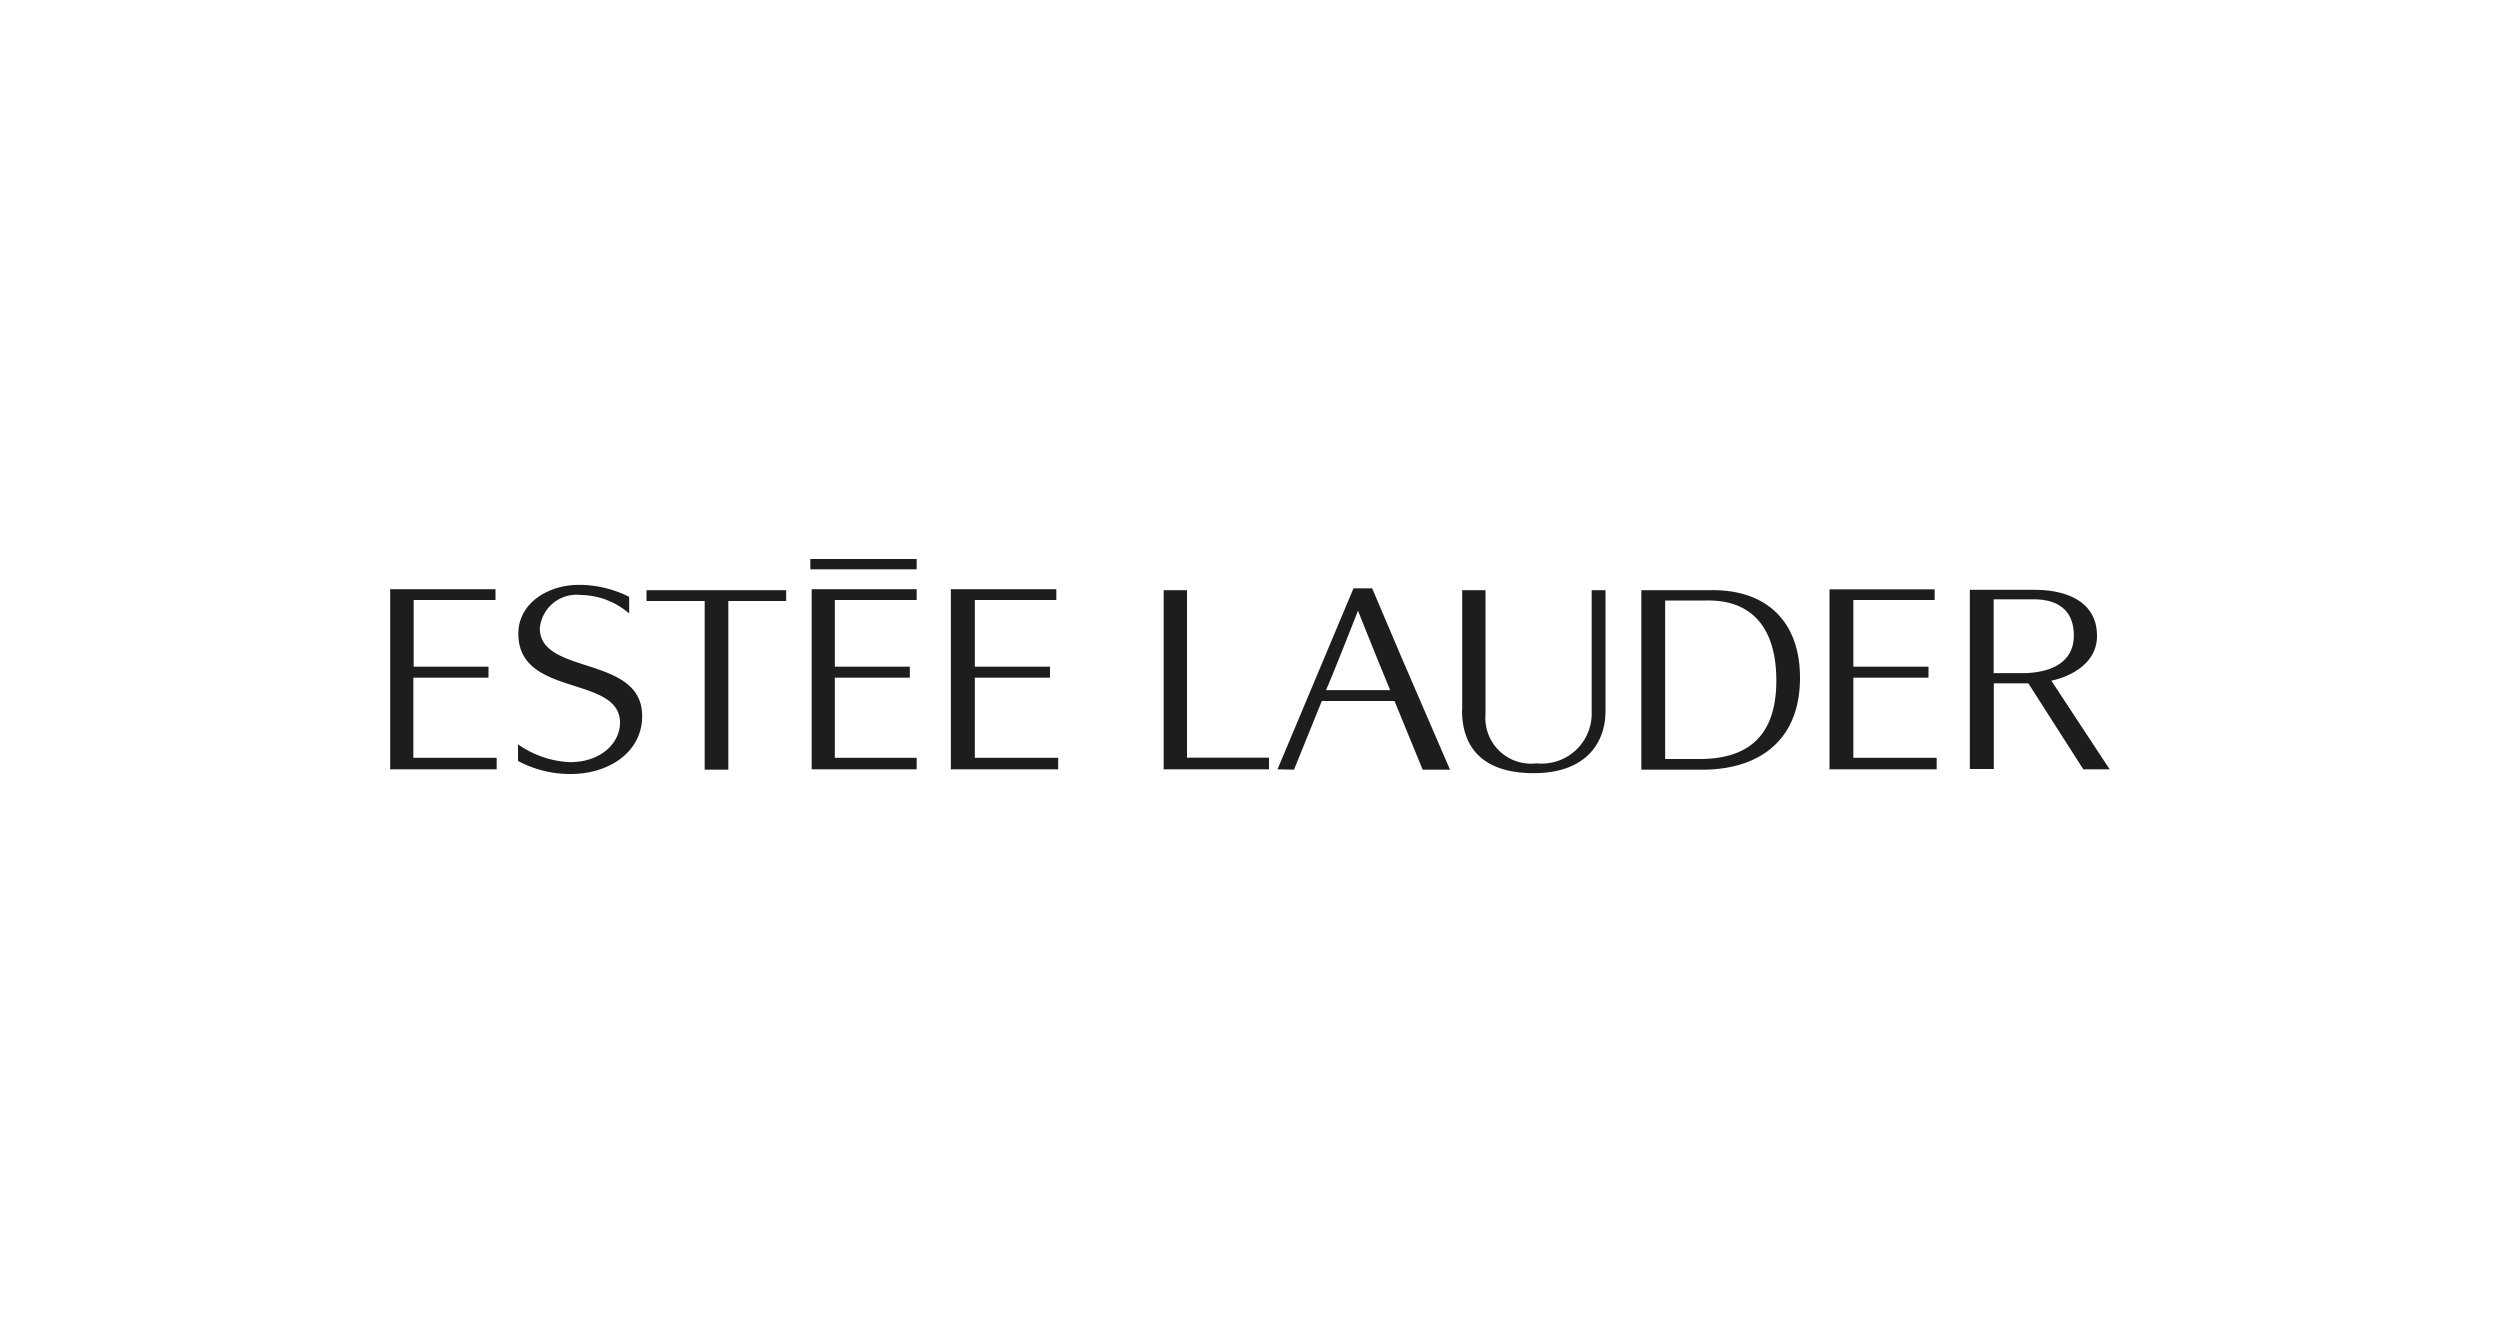<svg id="Warstwa_1" data-name="Warstwa 1" xmlns="http://www.w3.org/2000/svg" viewBox="0 0 150 80"><defs><style>.cls-1{fill:#1d1d1b;fill-rule:evenodd;}</style></defs><path class="cls-1" d="M42.28,36.06V46.18H43.7V36.06h3.47v-.65H38.79v.65ZM55,34.16v-.62H48.62v.62Zm-6.3,12H55v-.69H50.09V40.66h4.5V40h-4.5v-4H55v-.65h-6.3V46.18Zm8.38,0h6.41v-.69h-5V40.66H63V40H58.49v-4h4.89v-.65H57.05V46.18Zm-33.64,0H29.8v-.69h-5V40.66h4.51V40H24.82v-4h4.91v-.65H23.41V46.18Zm86.37,0h6.39v-.69h-5V40.66h4.51V40h-4.51v-4h4.88v-.64h-6.31V46.18Zm-40,0h6.33v-.7H71.22V35.41h-1.4V46.18Zm-38.67-.47a6.65,6.65,0,0,0,3.12.75c2.24,0,4.27-1.29,4.27-3.48,0-3.67-6.14-2.43-6.14-5.26a2.21,2.21,0,0,1,2.46-2,4.51,4.51,0,0,1,2.9,1.11v-1a6.75,6.75,0,0,0-3-.72c-1.9,0-3.65,1.12-3.65,2.93,0,3.85,6.1,2.46,6.1,5.35,0,1.18-1.11,2.36-3,2.36a5.88,5.88,0,0,1-3.12-1.07v1Zm45.51.47L81.21,35.3h1.12l1.78,4.19L87,46.18H85.36l-1.69-4.12H79.31l-1.67,4.12Zm6.76-4.75c-.48-1.16-1.23-3-1.93-4.77-.73,1.87-1.68,4.24-1.92,4.77Zm4.31,1.18c0,2.42,1.41,3.8,4.31,3.8,3.09,0,4.3-1.79,4.3-3.72V35.41H95.5v7.28a3,3,0,0,1-3.3,3.11,2.74,2.74,0,0,1-3.07-2.92V35.41h-1.4v7.2Zm30.46-7.2h3.9c2,0,3.74.76,3.74,2.76s-2.26,2.6-2.74,2.69l3.5,5.32H125L121.7,41h-2.07v5.14h-1.44V35.41Zm3.12,5c1.78,0,3.13-.66,3.13-2.26,0-1.42-.85-2.18-2.44-2.17h-2.37v4.43ZM98.48,46.18V35.41h4.13C106,35.35,108,37.3,108,40.66c0,4-2.74,5.57-6,5.52Zm1.43-.64h1.89c2.93.05,4.78-1.23,4.78-4.71,0-3.21-1.52-4.84-4.16-4.8H99.91v9.51Z"/></svg>